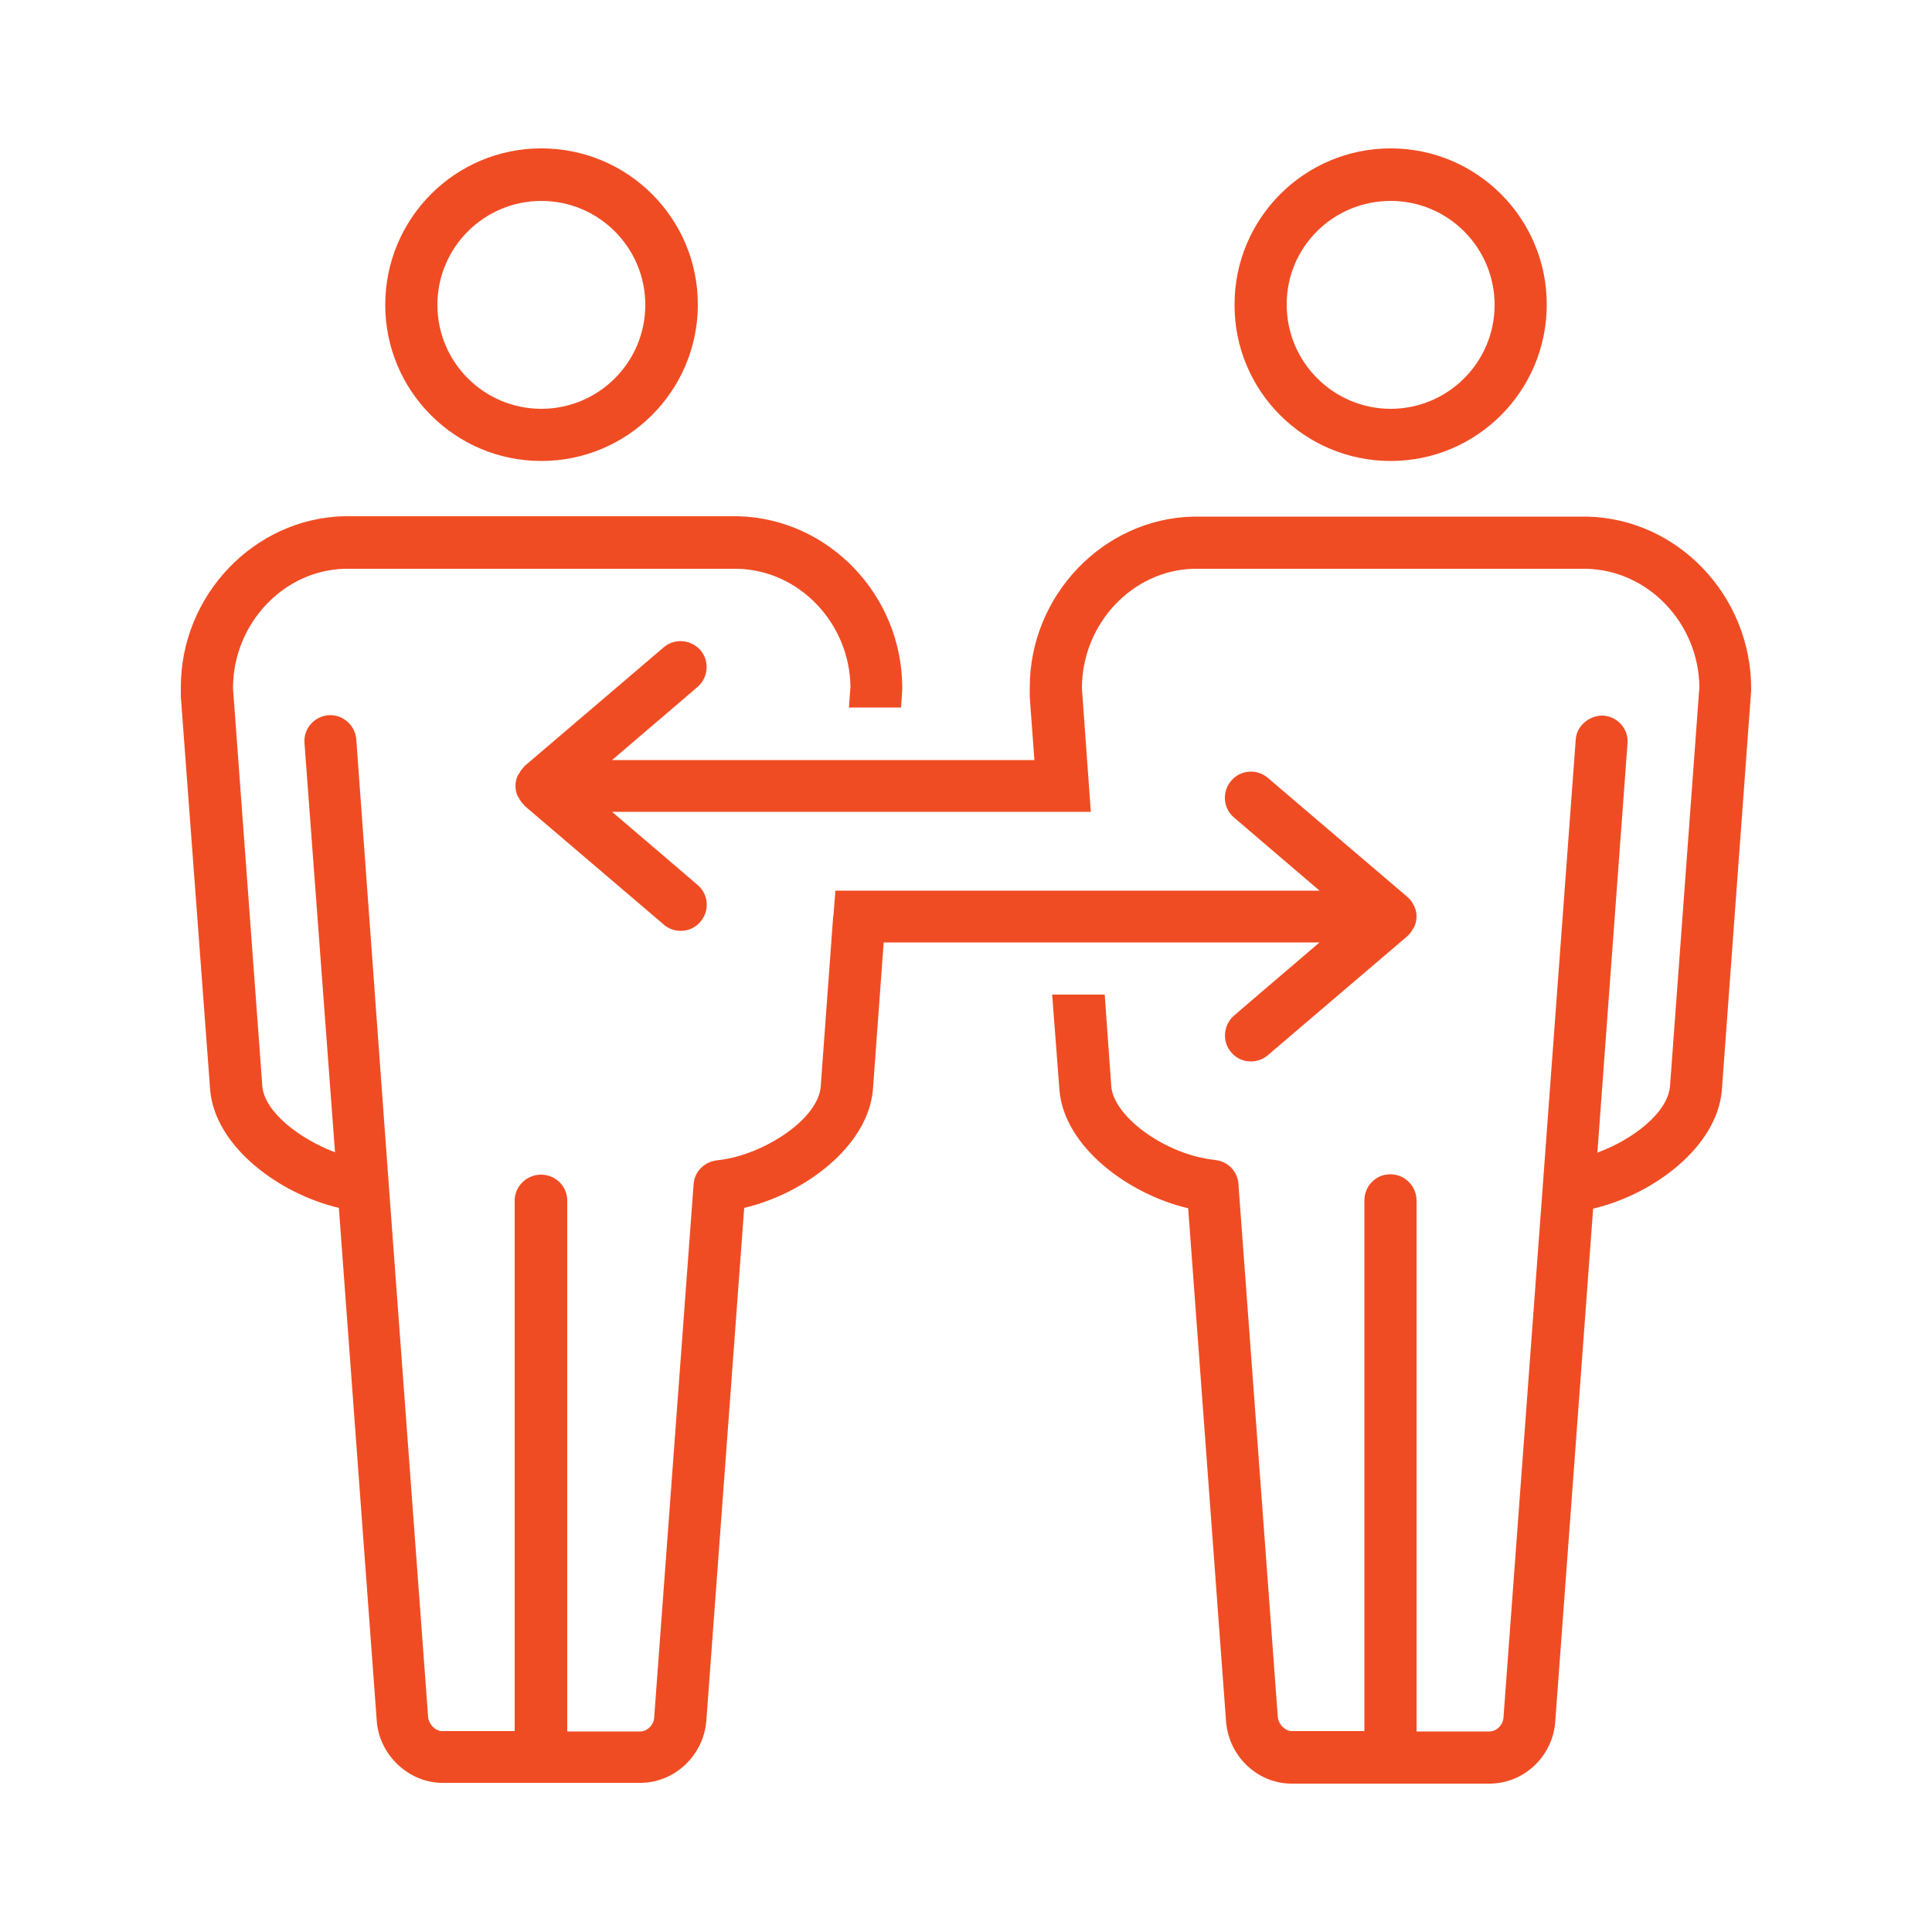 <?xml version="1.0" encoding="utf-8"?>
<!-- Generator: Adobe Illustrator 25.2.1, SVG Export Plug-In . SVG Version: 6.00 Build 0)  -->
<svg version="1.1" id="Layer_1" xmlns="http://www.w3.org/2000/svg" xmlns:xlink="http://www.w3.org/1999/xlink" x="0px" y="0px"
	 viewBox="0 0 50 50" style="enable-background:new 0 0 50 50;" xml:space="preserve">
<style type="text/css">
	.st0{clip-path:url(#SVGID_2_);fill:#F04C23;}
	.st1{fill:#F04C23;}
	.st2{clip-path:url(#SVGID_4_);fill:#F04C23;}
	.st3{clip-path:url(#SVGID_6_);fill:#F04C23;}
	.st4{clip-path:url(#SVGID_8_);fill:#F04C23;}
	.st5{clip-path:url(#SVGID_10_);fill:#F04C23;}
</style>
<g>
	<defs>
		<rect id="SVGID_9_" x="4.68" y="3.84" width="40.65" height="42.31"/>
	</defs>
	<clipPath id="SVGID_2_">
		<use xlink:href="#SVGID_9_"  style="overflow:visible;"/>
	</clipPath>
	<path class="st0" d="M14.01,5.2c1.49,0,2.69,1.21,2.69,2.69c0,1.49-1.21,2.69-2.69,2.69c-1.49,0-2.69-1.21-2.69-2.69
		C11.32,6.4,12.53,5.2,14.01,5.2 M14.01,11.93c2.23,0,4.05-1.81,4.05-4.05c0-2.23-1.81-4.04-4.05-4.04S9.97,5.66,9.97,7.89
		C9.97,10.12,11.78,11.93,14.01,11.93"/>
	<path class="st0" d="M35.99,5.2c1.49,0,2.69,1.21,2.69,2.69c0,1.49-1.21,2.69-2.69,2.69c-1.48,0-2.69-1.21-2.69-2.69
		C33.29,6.4,34.5,5.2,35.99,5.2 M35.99,11.93c2.23,0,4.04-1.81,4.04-4.05c0-2.23-1.81-4.04-4.04-4.04c-2.23,0-4.04,1.81-4.04,4.04
		C31.94,10.12,33.76,11.93,35.99,11.93"/>
	<path class="st0" d="M41.07,13.37h-10.2c-2.33,0.06-4.22,2.05-4.22,4.42c0,0.05,0,0.12,0,0.25l0.12,1.63h-0.5h-3.06h-1.35h-6.02
		l1.58-1.35l0.63-0.54c0.28-0.24,0.32-0.67,0.08-0.95c-0.24-0.28-0.67-0.32-0.95-0.08l-1.84,1.57l-1.77,1.51
		c-0.01,0.01-0.01,0.01-0.01,0.02c-0.05,0.05-0.09,0.1-0.12,0.16c-0.01,0.02-0.03,0.04-0.04,0.06c-0.04,0.09-0.06,0.18-0.06,0.27
		c0,0.1,0.02,0.19,0.06,0.27c0.01,0.02,0.03,0.04,0.04,0.06c0.03,0.06,0.07,0.11,0.12,0.16c0.01,0.01,0.01,0.01,0.01,0.02l1.77,1.51
		l1.84,1.57c0.13,0.11,0.28,0.16,0.44,0.16c0.19,0,0.38-0.08,0.51-0.24c0.24-0.28,0.21-0.71-0.08-0.95l-0.63-0.54l-1.58-1.35h5.92
		h1.35h1.7h1.46h0.6h0.56h0.8L28,17.81c0-1.66,1.3-3.05,2.89-3.09h10.17c1.6,0.04,2.9,1.41,2.92,3.06l-0.76,10.33
		c-0.06,0.69-0.96,1.38-1.88,1.72l0.78-10.59c0.03-0.37-0.25-0.69-0.62-0.72c-0.34-0.02-0.7,0.25-0.72,0.62l-0.85,11.51c0,0,0,0,0,0
		l-1.02,13.8c-0.01,0.19-0.18,0.36-0.36,0.36h-1.89V31.07c0-0.37-0.3-0.68-0.68-0.68c-0.37,0-0.67,0.3-0.67,0.68v13.73h-1.88
		c-0.17,0-0.34-0.17-0.36-0.36l-1.02-13.8c-0.02-0.33-0.28-0.59-0.61-0.62L31.3,30c-1.21-0.18-2.47-1.11-2.54-1.88l-0.17-2.38h-1.36
		l0.19,2.49c0.13,1.44,1.76,2.67,3.33,3.04l0.98,13.28c0.07,0.9,0.81,1.61,1.7,1.61h2.56h2.56c0.89,0,1.64-0.71,1.7-1.61l0.98-13.27
		c1.57-0.37,3.2-1.6,3.33-3.05l0.76-10.36c0-0.02,0-0.03,0-0.05C45.32,15.42,43.42,13.42,41.07,13.37"/>
	<path class="st0" d="M34.15,24.39l-1.58,1.35l-0.63,0.54c-0.28,0.24-0.32,0.67-0.08,0.95c0.13,0.16,0.32,0.24,0.51,0.24
		c0.16,0,0.31-0.05,0.44-0.16l1.84-1.57l1.77-1.51c0.01-0.01,0.01-0.01,0.02-0.02c0.05-0.05,0.09-0.1,0.12-0.16
		c0.01-0.02,0.03-0.04,0.04-0.06c0.04-0.09,0.06-0.18,0.06-0.27c0-0.1-0.02-0.19-0.06-0.27c-0.01-0.03-0.03-0.04-0.04-0.07
		c-0.03-0.06-0.07-0.11-0.12-0.15c-0.01-0.01-0.01-0.01-0.02-0.02l-1.77-1.51l-1.84-1.57c-0.28-0.24-0.71-0.21-0.95,0.08
		c-0.24,0.28-0.21,0.71,0.08,0.95l0.63,0.54l1.58,1.35h-5.77h-1.36h-2.2h-1.46h-0.39h-0.73h-0.62l-0.05,0.64
		c0,0.01-0.01,0.02-0.01,0.04c0,0.01,0,0.01,0,0.02l-0.32,4.37c-0.07,0.85-1.45,1.73-2.54,1.89l-0.15,0.02
		c-0.33,0.04-0.58,0.3-0.6,0.62l-1.02,13.8c-0.01,0.19-0.18,0.36-0.36,0.36h-1.89V31.07c0-0.37-0.3-0.67-0.68-0.67
		c-0.37,0-0.68,0.3-0.68,0.67v13.73h-1.88c-0.17,0-0.34-0.17-0.36-0.36l-1.02-13.8L9.22,19.13c-0.03-0.37-0.36-0.65-0.72-0.62
		c-0.37,0.03-0.65,0.35-0.62,0.72l0.79,10.59c-0.91-0.34-1.82-1.04-1.88-1.7L6.03,17.81c0-1.66,1.3-3.05,2.89-3.09h10.17
		c1.6,0.04,2.9,1.41,2.92,3.06l-0.04,0.53h1.35l0.03-0.46c0-0.02,0-0.03,0-0.05c0-2.39-1.9-4.38-4.25-4.44H8.9
		c-2.33,0.06-4.22,2.05-4.22,4.42c0,0.04,0,0.12,0,0.25l0.76,10.19c0.13,1.44,1.76,2.67,3.33,3.04l0.98,13.27
		c0.06,0.89,0.83,1.61,1.7,1.61h2.56h2.56c0.89,0,1.64-0.71,1.71-1.61l0.98-13.27c1.57-0.37,3.2-1.6,3.33-3.05l0.28-3.82h0.49h3.77
		h1.36H34.15z"/>
</g>
</svg>
